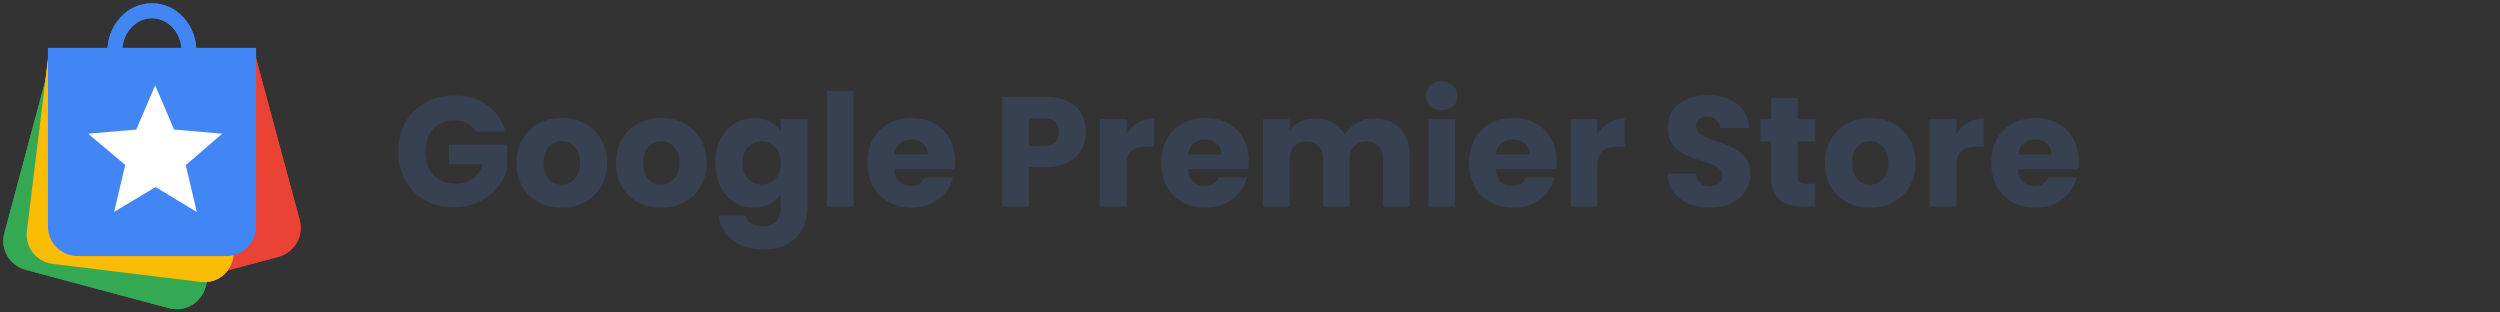 <svg xmlns="http://www.w3.org/2000/svg" width="224" height="28" viewBox="0 0 224 28" fill="none"><rect x="0" y="0" width="224" height="28" fill="#333333" stroke="none"/><path d="M22.692 4.297L4.686 9.119L8.828 24.558C9.217 25.978 10.675 26.814 12.094 26.444L24.967 23.003C26.386 22.614 27.222 21.155 26.853 19.736L22.692 4.297Z" fill="#EA4335"></path><path fill-rule="evenodd" clip-rule="evenodd" d="M9.625 4.608C9.625 2.294 11.356 0.292 13.611 0.292C15.867 0.292 17.597 2.275 17.597 4.608V7.622H16.275V4.608C16.275 2.897 15.031 1.633 13.611 1.633C12.192 1.633 10.947 2.917 10.947 4.608V7.622H9.625V4.608Z" fill="#4285F4"></path><path d="M22.536 10.286L4.531 5.464L0.389 20.903C-4.28855e-05 22.322 0.856 23.78 2.275 24.169L15.147 27.611C16.567 28 18.025 27.144 18.414 25.725L22.536 10.286Z" fill="#34A853"></path><path d="M4.355 4.822L22.867 7.078L20.922 22.944C20.747 24.403 19.425 25.453 17.947 25.258L4.725 23.644C3.267 23.469 2.217 22.147 2.411 20.669L4.355 4.822Z" fill="#FBBC05"></path><path d="M4.297 4.297H22.944V20.28C22.944 21.758 21.758 22.944 20.28 22.944H6.961C5.483 22.944 4.297 21.758 4.297 20.28V4.297Z" fill="#4285F4"></path><path d="M13.942 16.761L17.636 18.997L16.644 14.797L19.911 11.978L15.594 11.608L13.903 7.642L12.211 11.608L7.894 11.978L11.219 14.778L10.228 18.978L13.942 16.761Z" fill="white"></path><path d="M22.692 4.297L4.686 9.119L8.828 24.558C9.217 25.978 10.675 26.814 12.094 26.444L24.967 23.003C26.386 22.614 27.222 21.155 26.853 19.736L22.692 4.297Z" fill="#EA4335"></path><path fill-rule="evenodd" clip-rule="evenodd" d="M9.625 4.608C9.625 2.294 11.356 0.292 13.611 0.292C15.867 0.292 17.597 2.275 17.597 4.608V7.622H16.275V4.608C16.275 2.897 15.031 1.633 13.611 1.633C12.192 1.633 10.947 2.917 10.947 4.608V7.622H9.625V4.608Z" fill="#4285F4"></path><path d="M22.536 10.286L4.531 5.464L0.389 20.903C-4.28855e-05 22.322 0.856 23.78 2.275 24.169L15.147 27.611C16.567 28 18.025 27.144 18.414 25.725L22.536 10.286Z" fill="#34A853"></path><path d="M4.355 4.822L22.867 7.078L20.922 22.944C20.747 24.403 19.425 25.453 17.947 25.258L4.725 23.644C3.267 23.469 2.217 22.147 2.411 20.669L4.355 4.822Z" fill="#FBBC05"></path><path d="M4.297 4.297H22.944V20.28C22.944 21.758 21.758 22.944 20.28 22.944H6.961C5.483 22.944 4.297 21.758 4.297 20.28V4.297Z" fill="#4285F4"></path><path d="M13.942 16.761L17.636 18.997L16.644 14.797L19.911 11.978L15.594 11.608L13.903 7.642L12.211 11.608L7.894 11.978L11.219 14.778L10.228 18.978L13.942 16.761Z" fill="white"></path><path d="M42.614 11.78C42.437 11.453 42.18 11.206 41.844 11.038C41.517 10.861 41.13 10.772 40.682 10.772C39.907 10.772 39.287 11.029 38.82 11.542C38.353 12.046 38.12 12.723 38.12 13.572C38.12 14.477 38.363 15.187 38.848 15.7C39.343 16.204 40.02 16.456 40.878 16.456C41.466 16.456 41.961 16.307 42.362 16.008C42.773 15.709 43.072 15.28 43.258 14.72H40.22V12.956H45.428V15.182C45.251 15.779 44.947 16.335 44.518 16.848C44.098 17.361 43.562 17.777 42.908 18.094C42.255 18.411 41.517 18.57 40.696 18.57C39.725 18.57 38.858 18.36 38.092 17.94C37.336 17.511 36.743 16.918 36.314 16.162C35.894 15.406 35.684 14.543 35.684 13.572C35.684 12.601 35.894 11.738 36.314 10.982C36.743 10.217 37.336 9.624 38.092 9.204C38.848 8.775 39.712 8.56 40.682 8.56C41.858 8.56 42.847 8.845 43.65 9.414C44.462 9.983 44.999 10.772 45.26 11.78H42.614ZM50.31 18.612C49.545 18.612 48.854 18.449 48.238 18.122C47.632 17.795 47.151 17.329 46.796 16.722C46.451 16.115 46.278 15.406 46.278 14.594C46.278 13.791 46.456 13.087 46.81 12.48C47.165 11.864 47.65 11.393 48.266 11.066C48.882 10.739 49.573 10.576 50.338 10.576C51.104 10.576 51.794 10.739 52.41 11.066C53.026 11.393 53.512 11.864 53.866 12.48C54.221 13.087 54.398 13.791 54.398 14.594C54.398 15.397 54.216 16.106 53.852 16.722C53.498 17.329 53.008 17.795 52.382 18.122C51.766 18.449 51.076 18.612 50.31 18.612ZM50.31 16.54C50.768 16.54 51.155 16.372 51.472 16.036C51.799 15.7 51.962 15.219 51.962 14.594C51.962 13.969 51.804 13.488 51.486 13.152C51.178 12.816 50.796 12.648 50.338 12.648C49.872 12.648 49.484 12.816 49.176 13.152C48.868 13.479 48.714 13.959 48.714 14.594C48.714 15.219 48.864 15.7 49.162 16.036C49.47 16.372 49.853 16.54 50.31 16.54ZM59.224 18.612C58.459 18.612 57.768 18.449 57.152 18.122C56.546 17.795 56.065 17.329 55.71 16.722C55.365 16.115 55.192 15.406 55.192 14.594C55.192 13.791 55.37 13.087 55.724 12.48C56.079 11.864 56.564 11.393 57.18 11.066C57.796 10.739 58.487 10.576 59.252 10.576C60.018 10.576 60.708 10.739 61.324 11.066C61.94 11.393 62.426 11.864 62.78 12.48C63.135 13.087 63.312 13.791 63.312 14.594C63.312 15.397 63.13 16.106 62.766 16.722C62.412 17.329 61.922 17.795 61.296 18.122C60.68 18.449 59.99 18.612 59.224 18.612ZM59.224 16.54C59.682 16.54 60.069 16.372 60.386 16.036C60.713 15.7 60.876 15.219 60.876 14.594C60.876 13.969 60.718 13.488 60.4 13.152C60.092 12.816 59.71 12.648 59.252 12.648C58.786 12.648 58.398 12.816 58.09 13.152C57.782 13.479 57.628 13.959 57.628 14.594C57.628 15.219 57.778 15.7 58.076 16.036C58.384 16.372 58.767 16.54 59.224 16.54ZM67.55 10.576C68.101 10.576 68.582 10.688 68.992 10.912C69.412 11.136 69.734 11.43 69.958 11.794V10.688H72.352V18.486C72.352 19.205 72.208 19.853 71.918 20.432C71.638 21.02 71.204 21.487 70.616 21.832C70.038 22.177 69.314 22.35 68.446 22.35C67.289 22.35 66.351 22.075 65.632 21.524C64.914 20.983 64.503 20.245 64.4 19.312H66.766C66.841 19.611 67.018 19.844 67.298 20.012C67.578 20.189 67.924 20.278 68.334 20.278C68.829 20.278 69.221 20.133 69.51 19.844C69.809 19.564 69.958 19.111 69.958 18.486V17.38C69.725 17.744 69.403 18.043 68.992 18.276C68.582 18.5 68.101 18.612 67.55 18.612C66.906 18.612 66.323 18.449 65.8 18.122C65.278 17.786 64.862 17.315 64.554 16.708C64.256 16.092 64.106 15.383 64.106 14.58C64.106 13.777 64.256 13.073 64.554 12.466C64.862 11.859 65.278 11.393 65.8 11.066C66.323 10.739 66.906 10.576 67.55 10.576ZM69.958 14.594C69.958 13.997 69.79 13.525 69.454 13.18C69.128 12.835 68.726 12.662 68.25 12.662C67.774 12.662 67.368 12.835 67.032 13.18C66.706 13.516 66.542 13.983 66.542 14.58C66.542 15.177 66.706 15.653 67.032 16.008C67.368 16.353 67.774 16.526 68.25 16.526C68.726 16.526 69.128 16.353 69.454 16.008C69.79 15.663 69.958 15.191 69.958 14.594ZM76.478 8.14V18.5H74.084V8.14H76.478ZM85.577 14.468C85.577 14.692 85.563 14.925 85.535 15.168H80.117C80.154 15.653 80.308 16.027 80.579 16.288C80.859 16.54 81.2 16.666 81.601 16.666C82.198 16.666 82.614 16.414 82.847 15.91H85.395C85.264 16.423 85.026 16.885 84.681 17.296C84.345 17.707 83.921 18.029 83.407 18.262C82.894 18.495 82.32 18.612 81.685 18.612C80.92 18.612 80.239 18.449 79.641 18.122C79.044 17.795 78.577 17.329 78.241 16.722C77.905 16.115 77.737 15.406 77.737 14.594C77.737 13.782 77.9 13.073 78.227 12.466C78.563 11.859 79.03 11.393 79.627 11.066C80.225 10.739 80.91 10.576 81.685 10.576C82.441 10.576 83.113 10.735 83.701 11.052C84.289 11.369 84.746 11.822 85.073 12.41C85.409 12.998 85.577 13.684 85.577 14.468ZM83.127 13.838C83.127 13.427 82.987 13.101 82.707 12.858C82.427 12.615 82.077 12.494 81.657 12.494C81.256 12.494 80.915 12.611 80.635 12.844C80.365 13.077 80.197 13.409 80.131 13.838H83.127ZM97.297 11.836C97.297 12.405 97.166 12.928 96.905 13.404C96.644 13.871 96.242 14.249 95.701 14.538C95.16 14.827 94.488 14.972 93.685 14.972H92.201V18.5H89.807V8.672H93.685C94.469 8.672 95.132 8.807 95.673 9.078C96.214 9.349 96.62 9.722 96.891 10.198C97.162 10.674 97.297 11.22 97.297 11.836ZM93.503 13.068C93.96 13.068 94.301 12.961 94.525 12.746C94.749 12.531 94.861 12.228 94.861 11.836C94.861 11.444 94.749 11.141 94.525 10.926C94.301 10.711 93.96 10.604 93.503 10.604H92.201V13.068H93.503ZM100.937 11.99C101.217 11.561 101.567 11.225 101.987 10.982C102.407 10.73 102.874 10.604 103.387 10.604V13.138H102.729C102.132 13.138 101.684 13.269 101.385 13.53C101.087 13.782 100.937 14.23 100.937 14.874V18.5H98.543V10.688H100.937V11.99ZM111.896 14.468C111.896 14.692 111.882 14.925 111.854 15.168H106.436C106.473 15.653 106.627 16.027 106.898 16.288C107.178 16.54 107.518 16.666 107.92 16.666C108.517 16.666 108.932 16.414 109.166 15.91H111.714C111.583 16.423 111.345 16.885 111 17.296C110.664 17.707 110.239 18.029 109.726 18.262C109.212 18.495 108.638 18.612 108.004 18.612C107.238 18.612 106.557 18.449 105.96 18.122C105.362 17.795 104.896 17.329 104.56 16.722C104.224 16.115 104.056 15.406 104.056 14.594C104.056 13.782 104.219 13.073 104.546 12.466C104.882 11.859 105.348 11.393 105.946 11.066C106.543 10.739 107.229 10.576 108.004 10.576C108.76 10.576 109.432 10.735 110.02 11.052C110.608 11.369 111.065 11.822 111.392 12.41C111.728 12.998 111.896 13.684 111.896 14.468ZM109.446 13.838C109.446 13.427 109.306 13.101 109.026 12.858C108.746 12.615 108.396 12.494 107.976 12.494C107.574 12.494 107.234 12.611 106.954 12.844C106.683 13.077 106.515 13.409 106.45 13.838H109.446ZM123.127 10.604C124.097 10.604 124.867 10.898 125.437 11.486C126.015 12.074 126.305 12.891 126.305 13.936V18.5H123.925V14.258C123.925 13.754 123.789 13.367 123.519 13.096C123.257 12.816 122.893 12.676 122.427 12.676C121.96 12.676 121.591 12.816 121.321 13.096C121.059 13.367 120.929 13.754 120.929 14.258V18.5H118.549V14.258C118.549 13.754 118.413 13.367 118.143 13.096C117.881 12.816 117.517 12.676 117.051 12.676C116.584 12.676 116.215 12.816 115.945 13.096C115.683 13.367 115.553 13.754 115.553 14.258V18.5H113.159V10.688H115.553V11.668C115.795 11.341 116.113 11.085 116.505 10.898C116.897 10.702 117.34 10.604 117.835 10.604C118.423 10.604 118.945 10.73 119.403 10.982C119.869 11.234 120.233 11.593 120.495 12.06C120.765 11.631 121.134 11.281 121.601 11.01C122.067 10.739 122.576 10.604 123.127 10.604ZM129.183 9.876C128.763 9.876 128.418 9.755 128.147 9.512C127.886 9.26 127.755 8.952 127.755 8.588C127.755 8.215 127.886 7.907 128.147 7.664C128.418 7.412 128.763 7.286 129.183 7.286C129.594 7.286 129.93 7.412 130.191 7.664C130.462 7.907 130.597 8.215 130.597 8.588C130.597 8.952 130.462 9.26 130.191 9.512C129.93 9.755 129.594 9.876 129.183 9.876ZM130.373 10.688V18.5H127.979V10.688H130.373ZM139.472 14.468C139.472 14.692 139.458 14.925 139.43 15.168H134.012C134.049 15.653 134.203 16.027 134.474 16.288C134.754 16.54 135.094 16.666 135.496 16.666C136.093 16.666 136.508 16.414 136.742 15.91H139.29C139.159 16.423 138.921 16.885 138.576 17.296C138.24 17.707 137.815 18.029 137.302 18.262C136.788 18.495 136.214 18.612 135.58 18.612C134.814 18.612 134.133 18.449 133.536 18.122C132.938 17.795 132.472 17.329 132.136 16.722C131.8 16.115 131.632 15.406 131.632 14.594C131.632 13.782 131.795 13.073 132.122 12.466C132.458 11.859 132.924 11.393 133.522 11.066C134.119 10.739 134.805 10.576 135.58 10.576C136.336 10.576 137.008 10.735 137.596 11.052C138.184 11.369 138.641 11.822 138.968 12.41C139.304 12.998 139.472 13.684 139.472 14.468ZM137.022 13.838C137.022 13.427 136.882 13.101 136.602 12.858C136.322 12.615 135.972 12.494 135.552 12.494C135.15 12.494 134.81 12.611 134.53 12.844C134.259 13.077 134.091 13.409 134.026 13.838H137.022ZM143.129 11.99C143.409 11.561 143.759 11.225 144.179 10.982C144.599 10.73 145.065 10.604 145.579 10.604V13.138H144.921C144.323 13.138 143.875 13.269 143.577 13.53C143.278 13.782 143.129 14.23 143.129 14.874V18.5H140.735V10.688H143.129V11.99ZM153.246 18.598C152.527 18.598 151.883 18.481 151.314 18.248C150.744 18.015 150.287 17.669 149.942 17.212C149.606 16.755 149.428 16.204 149.41 15.56H151.958C151.995 15.924 152.121 16.204 152.336 16.4C152.55 16.587 152.83 16.68 153.176 16.68C153.53 16.68 153.81 16.601 154.016 16.442C154.221 16.274 154.324 16.045 154.324 15.756C154.324 15.513 154.24 15.313 154.072 15.154C153.913 14.995 153.712 14.865 153.47 14.762C153.236 14.659 152.9 14.543 152.462 14.412C151.827 14.216 151.309 14.02 150.908 13.824C150.506 13.628 150.161 13.339 149.872 12.956C149.582 12.573 149.438 12.074 149.438 11.458C149.438 10.543 149.769 9.829 150.432 9.316C151.094 8.793 151.958 8.532 153.022 8.532C154.104 8.532 154.977 8.793 155.64 9.316C156.302 9.829 156.657 10.548 156.704 11.472H154.114C154.095 11.155 153.978 10.907 153.764 10.73C153.549 10.543 153.274 10.45 152.938 10.45C152.648 10.45 152.415 10.529 152.238 10.688C152.06 10.837 151.972 11.057 151.972 11.346C151.972 11.663 152.121 11.911 152.42 12.088C152.718 12.265 153.185 12.457 153.82 12.662C154.454 12.877 154.968 13.082 155.36 13.278C155.761 13.474 156.106 13.759 156.396 14.132C156.685 14.505 156.83 14.986 156.83 15.574C156.83 16.134 156.685 16.643 156.396 17.1C156.116 17.557 155.705 17.921 155.164 18.192C154.622 18.463 153.983 18.598 153.246 18.598ZM162.657 16.47V18.5H161.439C160.571 18.5 159.894 18.29 159.409 17.87C158.924 17.441 158.681 16.745 158.681 15.784V12.676H157.729V10.688H158.681V8.784H161.075V10.688H162.643V12.676H161.075V15.812C161.075 16.045 161.131 16.213 161.243 16.316C161.355 16.419 161.542 16.47 161.803 16.47H162.657ZM167.547 18.612C166.781 18.612 166.091 18.449 165.475 18.122C164.868 17.795 164.387 17.329 164.033 16.722C163.687 16.115 163.515 15.406 163.515 14.594C163.515 13.791 163.692 13.087 164.047 12.48C164.401 11.864 164.887 11.393 165.503 11.066C166.119 10.739 166.809 10.576 167.575 10.576C168.34 10.576 169.031 10.739 169.647 11.066C170.263 11.393 170.748 11.864 171.103 12.48C171.457 13.087 171.635 13.791 171.635 14.594C171.635 15.397 171.453 16.106 171.089 16.722C170.734 17.329 170.244 17.795 169.619 18.122C169.003 18.449 168.312 18.612 167.547 18.612ZM167.547 16.54C168.004 16.54 168.391 16.372 168.709 16.036C169.035 15.7 169.199 15.219 169.199 14.594C169.199 13.969 169.04 13.488 168.723 13.152C168.415 12.816 168.032 12.648 167.575 12.648C167.108 12.648 166.721 12.816 166.413 13.152C166.105 13.479 165.951 13.959 165.951 14.594C165.951 15.219 166.1 15.7 166.399 16.036C166.707 16.372 167.089 16.54 167.547 16.54ZM175.299 11.99C175.579 11.561 175.929 11.225 176.349 10.982C176.769 10.73 177.235 10.604 177.749 10.604V13.138H177.091C176.493 13.138 176.045 13.269 175.747 13.53C175.448 13.782 175.299 14.23 175.299 14.874V18.5H172.905V10.688H175.299V11.99ZM186.257 14.468C186.257 14.692 186.243 14.925 186.215 15.168H180.797C180.834 15.653 180.988 16.027 181.259 16.288C181.539 16.54 181.88 16.666 182.281 16.666C182.878 16.666 183.294 16.414 183.527 15.91H186.075C185.944 16.423 185.706 16.885 185.361 17.296C185.025 17.707 184.6 18.029 184.087 18.262C183.574 18.495 183 18.612 182.365 18.612C181.6 18.612 180.918 18.449 180.321 18.122C179.724 17.795 179.257 17.329 178.921 16.722C178.585 16.115 178.417 15.406 178.417 14.594C178.417 13.782 178.58 13.073 178.907 12.466C179.243 11.859 179.71 11.393 180.307 11.066C180.904 10.739 181.59 10.576 182.365 10.576C183.121 10.576 183.793 10.735 184.381 11.052C184.969 11.369 185.426 11.822 185.753 12.41C186.089 12.998 186.257 13.684 186.257 14.468ZM183.807 13.838C183.807 13.427 183.667 13.101 183.387 12.858C183.107 12.615 182.757 12.494 182.337 12.494C181.936 12.494 181.595 12.611 181.315 12.844C181.044 13.077 180.876 13.409 180.811 13.838H183.807Z" fill="#374151"></path></svg>